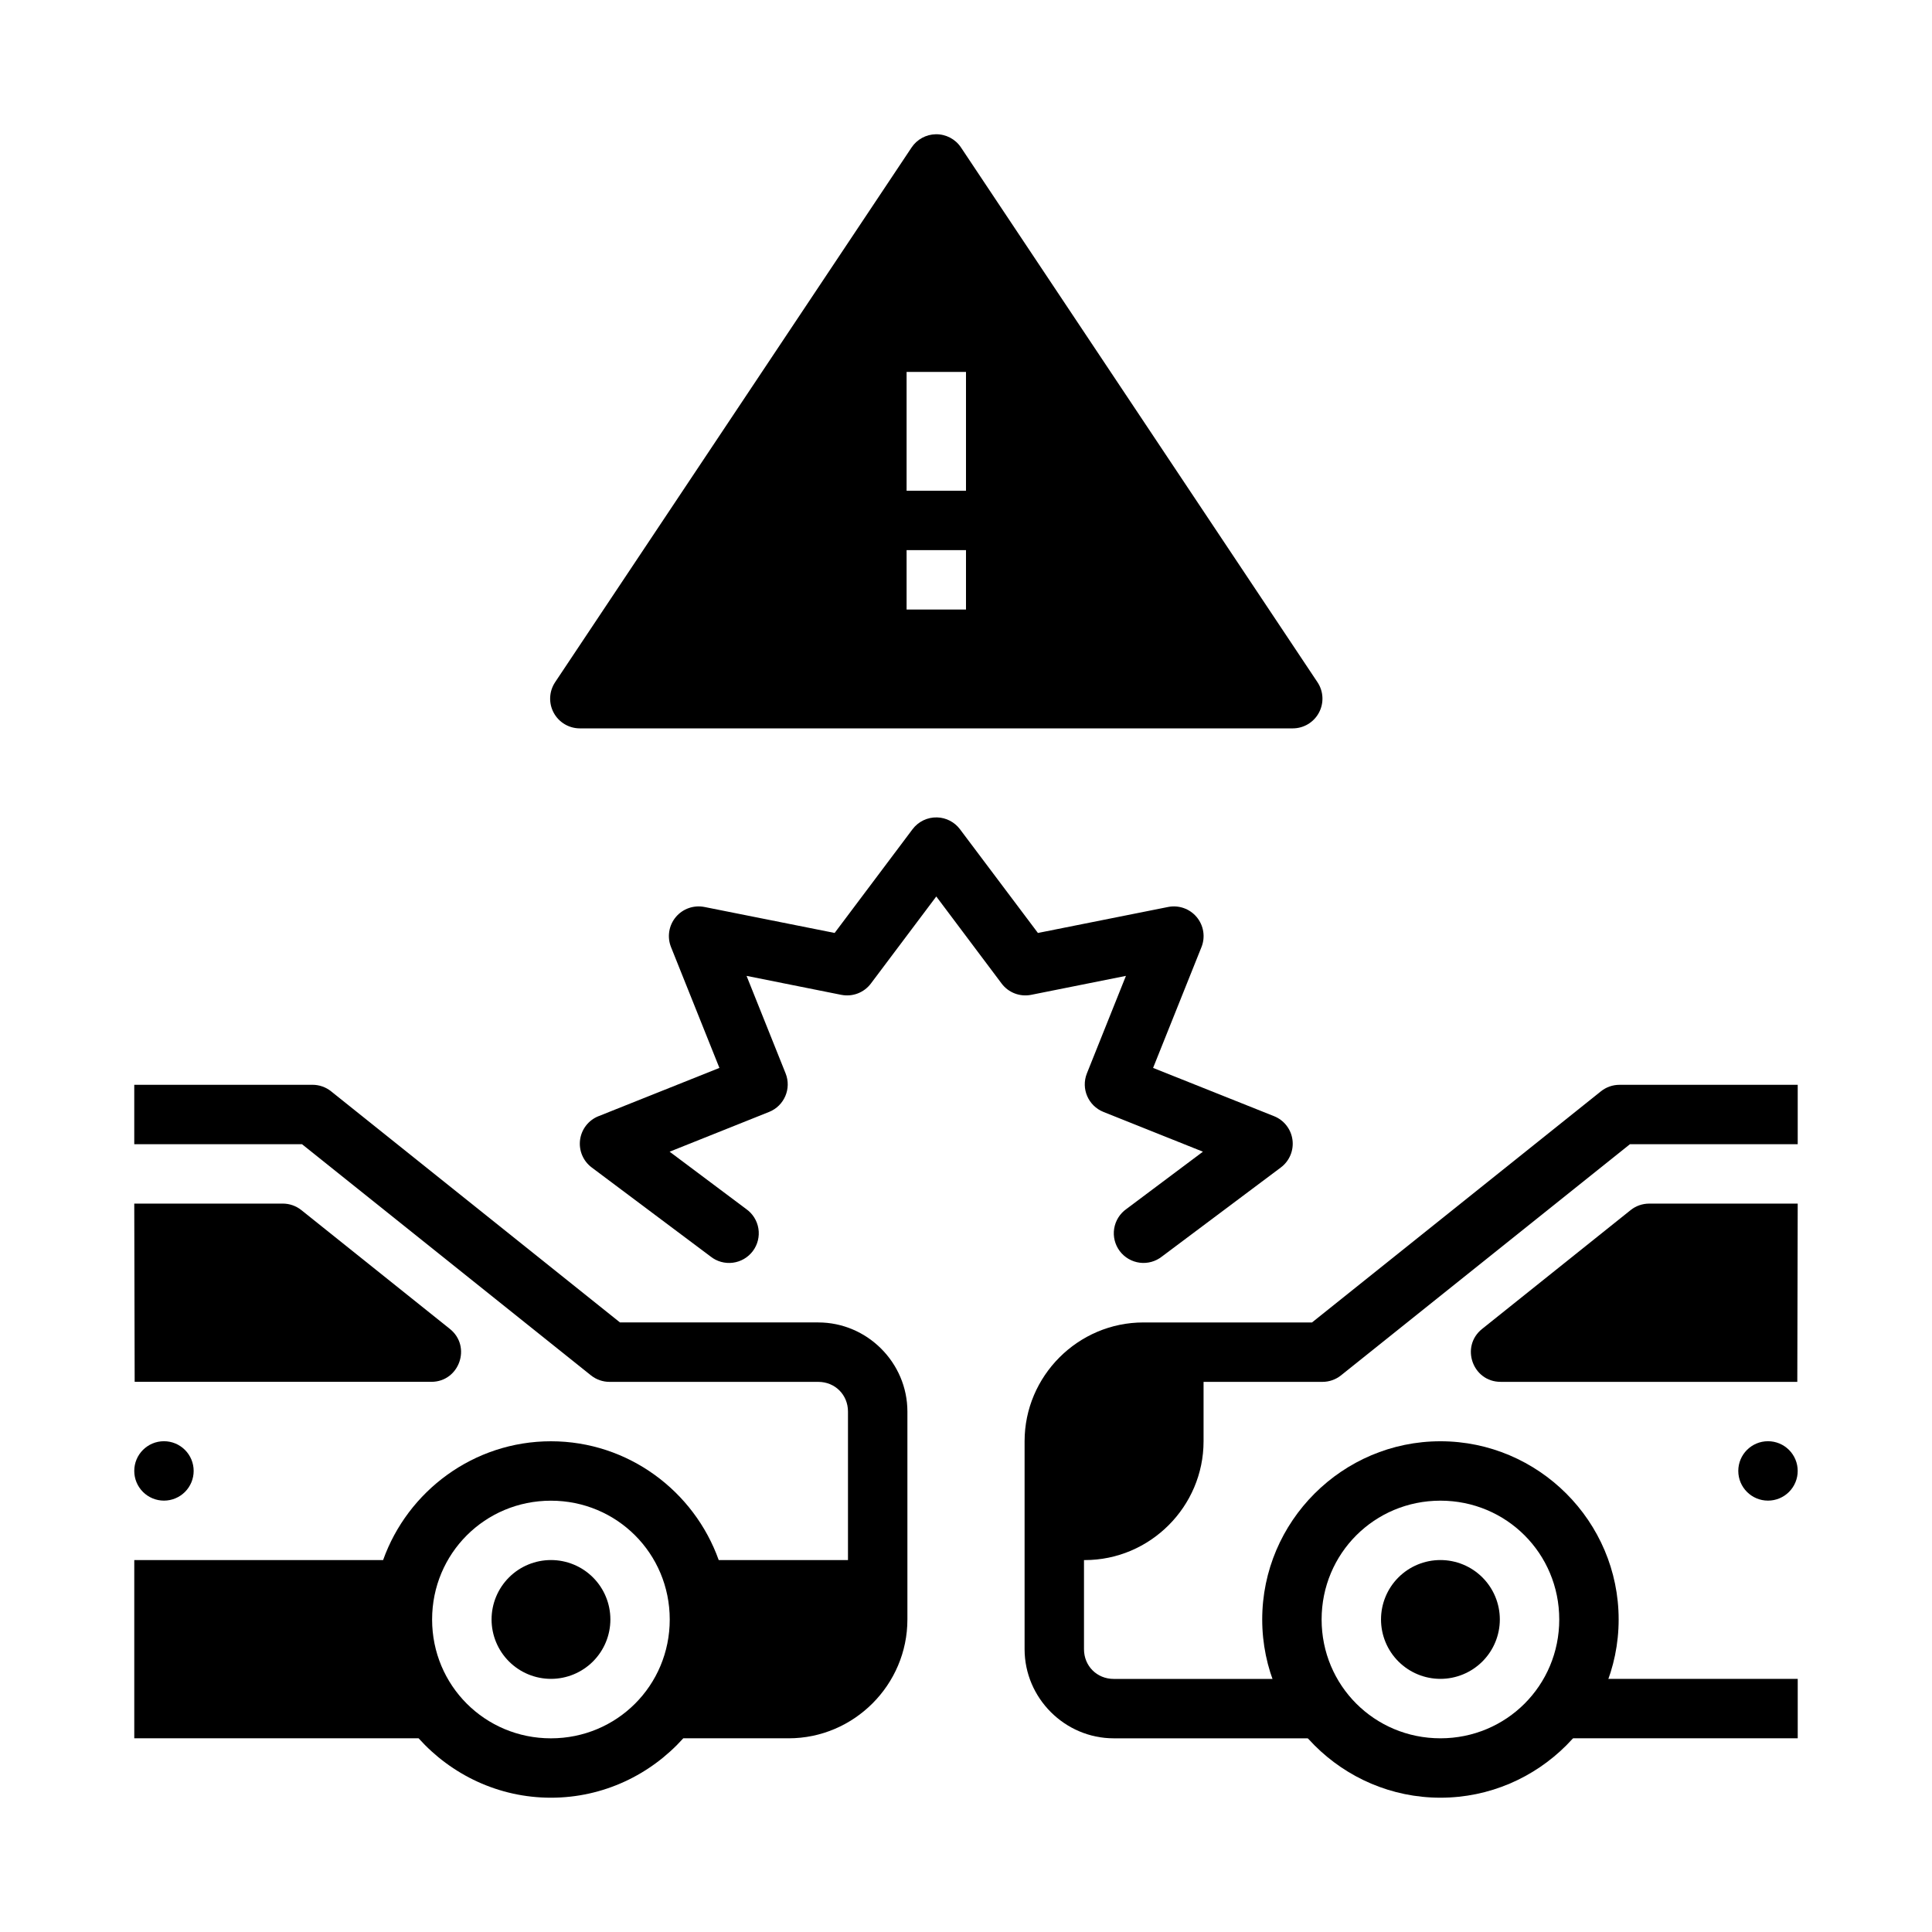 <?xml version="1.0" encoding="UTF-8"?>
<!-- Uploaded to: SVG Repo, www.svgrepo.com, Generator: SVG Repo Mixer Tools -->
<svg fill="#000000" width="800px" height="800px" version="1.1" viewBox="144 144 512 512" xmlns="http://www.w3.org/2000/svg">
 <g>
  <path d="m391.99 179.58c-2.582 0.047-4.981 1.355-6.41 3.504l-94.465 141.7v0.004c-1.609 2.414-1.762 5.519-0.391 8.078 1.371 2.562 4.039 4.16 6.941 4.16h188.93-0.004c2.906 0 5.57-1.598 6.941-4.16 1.371-2.559 1.219-5.664-0.391-8.078l-94.465-141.7v-0.004c-1.484-2.231-4.008-3.551-6.688-3.504zm-7.734 62.977h15.742v31.488h-15.742zm0 47.23h15.742v15.742h-15.742z"/>
  <path d="m525.73 525.95c-25.992 0-47.23 21.238-47.23 47.23 0 25.992 21.238 47.23 47.23 47.23s47.23-21.242 47.23-47.23c0-25.992-21.242-47.23-47.23-47.23zm0 15.742c17.484 0 31.488 14.004 31.488 31.488s-14.004 31.488-31.488 31.488-31.488-14.004-31.488-31.488 14.004-31.488 31.488-31.488z"/>
  <path d="m581.05 462.97c-1.789 0-3.523 0.605-4.922 1.723l-39.359 31.488c-5.816 4.648-2.527 14.027 4.922 14.023h78.613l0.109-47.23z"/>
  <path d="m557.44 588.92v15.742h62.977v-15.742z"/>
  <path d="m620.41 533.81c0 2.086-0.828 4.09-2.305 5.566-1.477 1.477-3.481 2.305-5.566 2.305-4.348 0-7.875-3.523-7.875-7.871s3.527-7.871 7.875-7.871c2.086 0 4.09 0.828 5.566 2.305 1.477 1.477 2.305 3.477 2.305 5.566z"/>
  <path d="m541.47 573.17c0 4.176-1.66 8.18-4.613 11.133-2.953 2.953-6.957 4.613-11.133 4.613-4.176 0-8.18-1.66-11.133-4.613-2.953-2.953-4.609-6.957-4.609-11.133s1.656-8.18 4.609-11.133c2.953-2.953 6.957-4.609 11.133-4.609 4.176 0 8.18 1.656 11.133 4.609 2.953 2.953 4.613 6.957 4.613 11.133z"/>
  <path d="m179.58 431.49v15.742h44.465l76.566 61.254c1.398 1.117 3.133 1.723 4.922 1.723h55.32c4.441 0 7.871 3.43 7.871 7.871v39.359h-34.254c-6.523-18.293-23.996-31.488-44.465-31.488-20.473 0-37.961 13.188-44.48 31.488h-65.941v47.23h75.352c8.66 9.629 21.168 15.742 35.07 15.742 13.906 0 26.41-6.113 35.07-15.742h27.922c17.305 0 31.473-14.184 31.473-31.488v-55.105c0-12.949-10.664-23.617-23.617-23.617h-52.551l-76.566-61.254c-1.398-1.117-3.133-1.723-4.922-1.723zm110.42 110.21c17.484 0 31.488 14.004 31.488 31.488s-14.004 31.488-31.488 31.488-31.488-14.004-31.488-31.488 14.004-31.488 31.488-31.488z"/>
  <path d="m179.58 462.97 0.109 47.23h78.609c7.445 0.004 10.734-9.375 4.922-14.023l-39.359-31.488c-1.398-1.117-3.133-1.723-4.922-1.723z"/>
  <path d="m179.58 533.81c0 2.086 0.828 4.09 2.305 5.566 1.477 1.477 3.477 2.305 5.566 2.305 2.086 0 4.09-0.828 5.566-2.305 1.477-1.477 2.305-3.481 2.305-5.566 0-2.09-0.828-4.09-2.305-5.566-1.477-1.477-3.481-2.305-5.566-2.305-4.348 0-7.871 3.523-7.871 7.871z"/>
  <path d="m274.27 573.17c0 4.176 1.66 8.18 4.613 11.133 2.953 2.953 6.957 4.613 11.133 4.613s8.18-1.66 11.133-4.613c2.953-2.953 4.609-6.957 4.609-11.133s-1.656-8.18-4.609-11.133c-2.953-2.953-6.957-4.609-11.133-4.609s-8.18 1.656-11.133 4.609c-2.953 2.953-4.613 6.957-4.613 11.133z"/>
  <path d="m573.18 431.49c-1.785-0.004-3.519 0.605-4.918 1.719l-76.566 61.254h-44.695c-17.305 0-31.473 14.184-31.473 31.488v55.105c0 12.949 10.664 23.617 23.617 23.617h55.316v-15.742h-55.32c-4.441 0-7.871-3.43-7.871-7.871v-23.617l0.215-0.004c17.305 0 31.473-14.184 31.473-31.488v-15.742h31.504c1.789 0 3.523-0.605 4.922-1.723l76.566-61.254h44.465v-15.742z"/>
  <path d="m392.34 360.62c-2.559-0.07-4.988 1.105-6.519 3.148l-20.633 27.473-34.504-6.883v0.004c-2.832-0.566-5.75 0.461-7.598 2.68-1.848 2.219-2.332 5.269-1.258 7.949l12.824 32.02-32.043 12.793v-0.004c-2.644 1.055-4.508 3.453-4.883 6.269-0.371 2.816 0.809 5.617 3.082 7.32l31.488 23.586v0.004c1.664 1.328 3.797 1.926 5.91 1.656s4.027-1.383 5.305-3.086c1.277-1.699 1.809-3.848 1.477-5.949-0.336-2.102-1.508-3.977-3.25-5.199l-20.281-15.188 26.355-10.535c4.031-1.613 5.992-6.184 4.383-10.211l-10.348-25.844 25.109 5.023-0.004-0.004c2.973 0.594 6.023-0.57 7.844-2.996l17.328-23.066 17.312 23.066c1.816 2.426 4.867 3.59 7.84 2.996l25.109-5.023-10.348 25.844v0.004c-1.609 4.031 0.359 8.602 4.398 10.211l26.352 10.535-20.281 15.188c-1.738 1.223-2.906 3.102-3.242 5.199-0.332 2.102 0.203 4.246 1.477 5.945 1.277 1.703 3.191 2.812 5.301 3.086 2.113 0.27 4.242-0.328 5.906-1.652l31.488-23.586 0.004-0.004c2.273-1.703 3.453-4.504 3.078-7.32-0.371-2.816-2.238-5.215-4.879-6.269l-32.059-12.793 12.824-32.02v0.004c1.07-2.68 0.586-5.731-1.262-7.949-1.848-2.219-4.762-3.246-7.594-2.68l-34.488 6.883-20.648-27.473v-0.004c-1.438-1.918-3.676-3.078-6.074-3.148z"/>
 </g>
</svg>